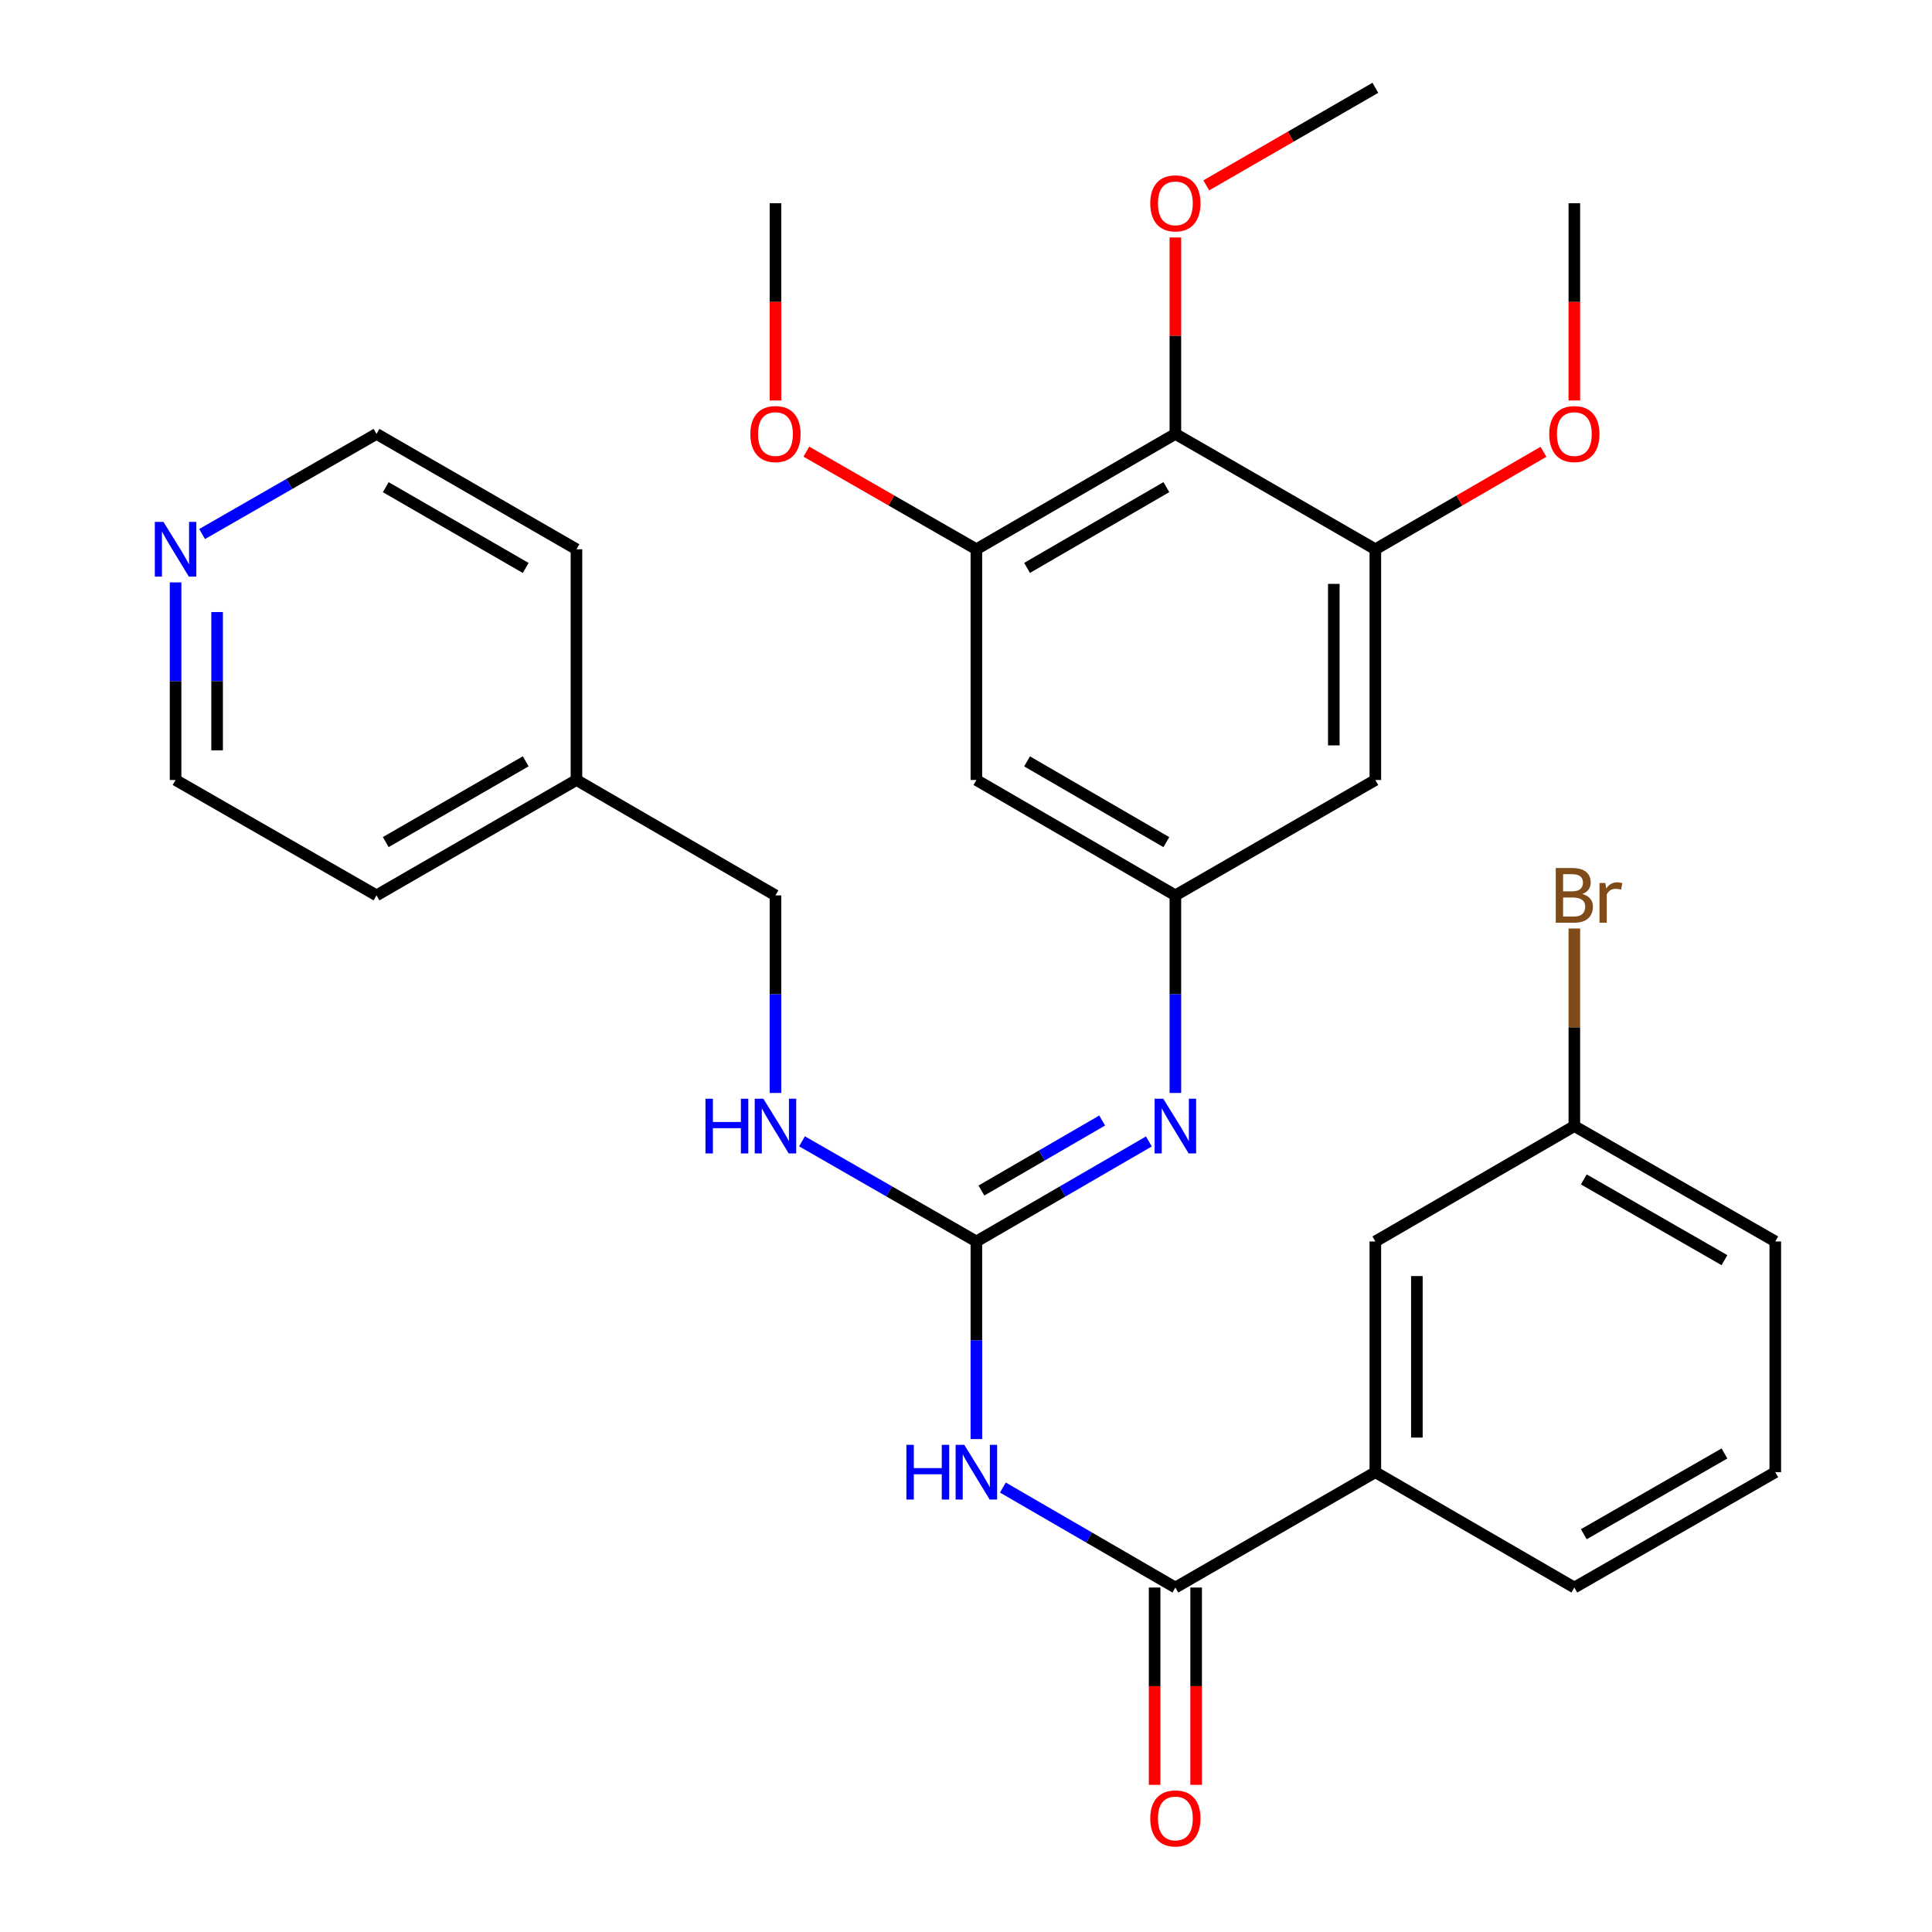 <?xml version='1.0' encoding='iso-8859-1'?>
<svg version='1.1' baseProfile='full'
              xmlns='http://www.w3.org/2000/svg'
                      xmlns:rdkit='http://www.rdkit.org/xml'
                      xmlns:xlink='http://www.w3.org/1999/xlink'
                  xml:space='preserve'
width='1000px' height='1000px' viewBox='0 0 1000 1000'>
<!-- END OF HEADER -->
<rect style='opacity:1.0;fill:#FFFFFF;stroke:none' width='1000' height='1000' x='0' y='0'> </rect>
<path class='bond-0' d='M 505.37,744.854 L 505.37,693.715' style='fill:none;fill-rule:evenodd;stroke:#0000FF;stroke-width:6px;stroke-linecap:butt;stroke-linejoin:miter;stroke-opacity:1' />
<path class='bond-0' d='M 505.37,693.715 L 505.37,642.576' style='fill:none;fill-rule:evenodd;stroke:#000000;stroke-width:6px;stroke-linecap:butt;stroke-linejoin:miter;stroke-opacity:1' />
<path class='bond-1' d='M 519.087,769.951 L 563.73,795.828' style='fill:none;fill-rule:evenodd;stroke:#0000FF;stroke-width:6px;stroke-linecap:butt;stroke-linejoin:miter;stroke-opacity:1' />
<path class='bond-1' d='M 563.73,795.828 L 608.372,821.706' style='fill:none;fill-rule:evenodd;stroke:#000000;stroke-width:6px;stroke-linecap:butt;stroke-linejoin:miter;stroke-opacity:1' />
<path class='bond-3' d='M 505.37,642.576 L 550.013,616.693' style='fill:none;fill-rule:evenodd;stroke:#000000;stroke-width:6px;stroke-linecap:butt;stroke-linejoin:miter;stroke-opacity:1' />
<path class='bond-3' d='M 550.013,616.693 L 594.656,590.81' style='fill:none;fill-rule:evenodd;stroke:#0000FF;stroke-width:6px;stroke-linecap:butt;stroke-linejoin:miter;stroke-opacity:1' />
<path class='bond-3' d='M 507.98,616.212 L 539.23,598.094' style='fill:none;fill-rule:evenodd;stroke:#000000;stroke-width:6px;stroke-linecap:butt;stroke-linejoin:miter;stroke-opacity:1' />
<path class='bond-3' d='M 539.23,598.094 L 570.48,579.976' style='fill:none;fill-rule:evenodd;stroke:#0000FF;stroke-width:6px;stroke-linecap:butt;stroke-linejoin:miter;stroke-opacity:1' />
<path class='bond-10' d='M 505.37,642.576 L 460.243,616.661' style='fill:none;fill-rule:evenodd;stroke:#000000;stroke-width:6px;stroke-linecap:butt;stroke-linejoin:miter;stroke-opacity:1' />
<path class='bond-10' d='M 460.243,616.661 L 415.115,590.747' style='fill:none;fill-rule:evenodd;stroke:#0000FF;stroke-width:6px;stroke-linecap:butt;stroke-linejoin:miter;stroke-opacity:1' />
<path class='bond-9' d='M 608.372,821.706 L 711.876,762' style='fill:none;fill-rule:evenodd;stroke:#000000;stroke-width:6px;stroke-linecap:butt;stroke-linejoin:miter;stroke-opacity:1' />
<path class='bond-11' d='M 597.623,821.706 L 597.623,872.765' style='fill:none;fill-rule:evenodd;stroke:#000000;stroke-width:6px;stroke-linecap:butt;stroke-linejoin:miter;stroke-opacity:1' />
<path class='bond-11' d='M 597.623,872.765 L 597.623,923.825' style='fill:none;fill-rule:evenodd;stroke:#FF0000;stroke-width:6px;stroke-linecap:butt;stroke-linejoin:miter;stroke-opacity:1' />
<path class='bond-11' d='M 619.121,821.706 L 619.121,872.765' style='fill:none;fill-rule:evenodd;stroke:#000000;stroke-width:6px;stroke-linecap:butt;stroke-linejoin:miter;stroke-opacity:1' />
<path class='bond-11' d='M 619.121,872.765 L 619.121,923.825' style='fill:none;fill-rule:evenodd;stroke:#FF0000;stroke-width:6px;stroke-linecap:butt;stroke-linejoin:miter;stroke-opacity:1' />
<path class='bond-2' d='M 608.372,224.585 L 505.37,284.303' style='fill:none;fill-rule:evenodd;stroke:#000000;stroke-width:6px;stroke-linecap:butt;stroke-linejoin:miter;stroke-opacity:1' />
<path class='bond-2' d='M 603.705,252.141 L 531.604,293.944' style='fill:none;fill-rule:evenodd;stroke:#000000;stroke-width:6px;stroke-linecap:butt;stroke-linejoin:miter;stroke-opacity:1' />
<path class='bond-14' d='M 608.372,224.585 L 608.372,173.751' style='fill:none;fill-rule:evenodd;stroke:#000000;stroke-width:6px;stroke-linecap:butt;stroke-linejoin:miter;stroke-opacity:1' />
<path class='bond-14' d='M 608.372,173.751 L 608.372,122.918' style='fill:none;fill-rule:evenodd;stroke:#FF0000;stroke-width:6px;stroke-linecap:butt;stroke-linejoin:miter;stroke-opacity:1' />
<path class='bond-32' d='M 608.372,224.585 L 711.876,284.303' style='fill:none;fill-rule:evenodd;stroke:#000000;stroke-width:6px;stroke-linecap:butt;stroke-linejoin:miter;stroke-opacity:1' />
<path class='bond-6' d='M 608.372,565.712 L 608.372,514.579' style='fill:none;fill-rule:evenodd;stroke:#0000FF;stroke-width:6px;stroke-linecap:butt;stroke-linejoin:miter;stroke-opacity:1' />
<path class='bond-6' d='M 608.372,514.579 L 608.372,463.445' style='fill:none;fill-rule:evenodd;stroke:#000000;stroke-width:6px;stroke-linecap:butt;stroke-linejoin:miter;stroke-opacity:1' />
<path class='bond-4' d='M 711.876,284.303 L 711.876,403.727' style='fill:none;fill-rule:evenodd;stroke:#000000;stroke-width:6px;stroke-linecap:butt;stroke-linejoin:miter;stroke-opacity:1' />
<path class='bond-4' d='M 690.377,302.217 L 690.377,385.814' style='fill:none;fill-rule:evenodd;stroke:#000000;stroke-width:6px;stroke-linecap:butt;stroke-linejoin:miter;stroke-opacity:1' />
<path class='bond-17' d='M 711.876,284.303 L 755.388,259.075' style='fill:none;fill-rule:evenodd;stroke:#000000;stroke-width:6px;stroke-linecap:butt;stroke-linejoin:miter;stroke-opacity:1' />
<path class='bond-17' d='M 755.388,259.075 L 798.901,233.848' style='fill:none;fill-rule:evenodd;stroke:#FF0000;stroke-width:6px;stroke-linecap:butt;stroke-linejoin:miter;stroke-opacity:1' />
<path class='bond-5' d='M 505.37,284.303 L 505.37,403.727' style='fill:none;fill-rule:evenodd;stroke:#000000;stroke-width:6px;stroke-linecap:butt;stroke-linejoin:miter;stroke-opacity:1' />
<path class='bond-16' d='M 505.37,284.303 L 461.373,259.037' style='fill:none;fill-rule:evenodd;stroke:#000000;stroke-width:6px;stroke-linecap:butt;stroke-linejoin:miter;stroke-opacity:1' />
<path class='bond-16' d='M 461.373,259.037 L 417.375,233.772' style='fill:none;fill-rule:evenodd;stroke:#FF0000;stroke-width:6px;stroke-linecap:butt;stroke-linejoin:miter;stroke-opacity:1' />
<path class='bond-7' d='M 608.372,463.445 L 711.876,403.727' style='fill:none;fill-rule:evenodd;stroke:#000000;stroke-width:6px;stroke-linecap:butt;stroke-linejoin:miter;stroke-opacity:1' />
<path class='bond-8' d='M 608.372,463.445 L 505.37,403.727' style='fill:none;fill-rule:evenodd;stroke:#000000;stroke-width:6px;stroke-linecap:butt;stroke-linejoin:miter;stroke-opacity:1' />
<path class='bond-8' d='M 603.705,435.889 L 531.604,394.086' style='fill:none;fill-rule:evenodd;stroke:#000000;stroke-width:6px;stroke-linecap:butt;stroke-linejoin:miter;stroke-opacity:1' />
<path class='bond-12' d='M 711.876,762 L 711.876,642.576' style='fill:none;fill-rule:evenodd;stroke:#000000;stroke-width:6px;stroke-linecap:butt;stroke-linejoin:miter;stroke-opacity:1' />
<path class='bond-12' d='M 733.374,744.086 L 733.374,660.489' style='fill:none;fill-rule:evenodd;stroke:#000000;stroke-width:6px;stroke-linecap:butt;stroke-linejoin:miter;stroke-opacity:1' />
<path class='bond-21' d='M 711.876,762 L 814.877,821.706' style='fill:none;fill-rule:evenodd;stroke:#000000;stroke-width:6px;stroke-linecap:butt;stroke-linejoin:miter;stroke-opacity:1' />
<path class='bond-18' d='M 401.377,565.712 L 401.377,514.579' style='fill:none;fill-rule:evenodd;stroke:#0000FF;stroke-width:6px;stroke-linecap:butt;stroke-linejoin:miter;stroke-opacity:1' />
<path class='bond-18' d='M 401.377,514.579 L 401.377,463.445' style='fill:none;fill-rule:evenodd;stroke:#000000;stroke-width:6px;stroke-linecap:butt;stroke-linejoin:miter;stroke-opacity:1' />
<path class='bond-15' d='M 711.876,642.576 L 814.877,582.858' style='fill:none;fill-rule:evenodd;stroke:#000000;stroke-width:6px;stroke-linecap:butt;stroke-linejoin:miter;stroke-opacity:1' />
<path class='bond-13' d='M 90.879,301.449 L 90.879,352.588' style='fill:none;fill-rule:evenodd;stroke:#0000FF;stroke-width:6px;stroke-linecap:butt;stroke-linejoin:miter;stroke-opacity:1' />
<path class='bond-13' d='M 90.879,352.588 L 90.879,403.727' style='fill:none;fill-rule:evenodd;stroke:#000000;stroke-width:6px;stroke-linecap:butt;stroke-linejoin:miter;stroke-opacity:1' />
<path class='bond-13' d='M 112.378,316.79 L 112.378,352.588' style='fill:none;fill-rule:evenodd;stroke:#0000FF;stroke-width:6px;stroke-linecap:butt;stroke-linejoin:miter;stroke-opacity:1' />
<path class='bond-13' d='M 112.378,352.588 L 112.378,388.385' style='fill:none;fill-rule:evenodd;stroke:#000000;stroke-width:6px;stroke-linecap:butt;stroke-linejoin:miter;stroke-opacity:1' />
<path class='bond-33' d='M 104.617,276.415 L 149.751,250.5' style='fill:none;fill-rule:evenodd;stroke:#0000FF;stroke-width:6px;stroke-linecap:butt;stroke-linejoin:miter;stroke-opacity:1' />
<path class='bond-33' d='M 149.751,250.5 L 194.884,224.585' style='fill:none;fill-rule:evenodd;stroke:#000000;stroke-width:6px;stroke-linecap:butt;stroke-linejoin:miter;stroke-opacity:1' />
<path class='bond-28' d='M 624.36,95.948 L 668.118,70.701' style='fill:none;fill-rule:evenodd;stroke:#FF0000;stroke-width:6px;stroke-linecap:butt;stroke-linejoin:miter;stroke-opacity:1' />
<path class='bond-28' d='M 668.118,70.701 L 711.876,45.455' style='fill:none;fill-rule:evenodd;stroke:#000000;stroke-width:6px;stroke-linecap:butt;stroke-linejoin:miter;stroke-opacity:1' />
<path class='bond-19' d='M 814.877,582.858 L 814.877,531.724' style='fill:none;fill-rule:evenodd;stroke:#000000;stroke-width:6px;stroke-linecap:butt;stroke-linejoin:miter;stroke-opacity:1' />
<path class='bond-19' d='M 814.877,531.724 L 814.877,480.591' style='fill:none;fill-rule:evenodd;stroke:#7F4C19;stroke-width:6px;stroke-linecap:butt;stroke-linejoin:miter;stroke-opacity:1' />
<path class='bond-31' d='M 814.877,582.858 L 918.882,642.576' style='fill:none;fill-rule:evenodd;stroke:#000000;stroke-width:6px;stroke-linecap:butt;stroke-linejoin:miter;stroke-opacity:1' />
<path class='bond-31' d='M 819.773,610.459 L 892.577,652.262' style='fill:none;fill-rule:evenodd;stroke:#000000;stroke-width:6px;stroke-linecap:butt;stroke-linejoin:miter;stroke-opacity:1' />
<path class='bond-29' d='M 401.377,207.28 L 401.377,156.226' style='fill:none;fill-rule:evenodd;stroke:#FF0000;stroke-width:6px;stroke-linecap:butt;stroke-linejoin:miter;stroke-opacity:1' />
<path class='bond-29' d='M 401.377,156.226 L 401.377,105.173' style='fill:none;fill-rule:evenodd;stroke:#000000;stroke-width:6px;stroke-linecap:butt;stroke-linejoin:miter;stroke-opacity:1' />
<path class='bond-30' d='M 814.877,207.28 L 814.877,156.226' style='fill:none;fill-rule:evenodd;stroke:#FF0000;stroke-width:6px;stroke-linecap:butt;stroke-linejoin:miter;stroke-opacity:1' />
<path class='bond-30' d='M 814.877,156.226 L 814.877,105.173' style='fill:none;fill-rule:evenodd;stroke:#000000;stroke-width:6px;stroke-linecap:butt;stroke-linejoin:miter;stroke-opacity:1' />
<path class='bond-20' d='M 401.377,463.445 L 298.376,403.727' style='fill:none;fill-rule:evenodd;stroke:#000000;stroke-width:6px;stroke-linecap:butt;stroke-linejoin:miter;stroke-opacity:1' />
<path class='bond-26' d='M 298.376,403.727 L 298.376,284.303' style='fill:none;fill-rule:evenodd;stroke:#000000;stroke-width:6px;stroke-linecap:butt;stroke-linejoin:miter;stroke-opacity:1' />
<path class='bond-27' d='M 298.376,403.727 L 194.884,463.445' style='fill:none;fill-rule:evenodd;stroke:#000000;stroke-width:6px;stroke-linecap:butt;stroke-linejoin:miter;stroke-opacity:1' />
<path class='bond-27' d='M 272.107,394.064 L 199.663,435.867' style='fill:none;fill-rule:evenodd;stroke:#000000;stroke-width:6px;stroke-linecap:butt;stroke-linejoin:miter;stroke-opacity:1' />
<path class='bond-22' d='M 814.877,821.706 L 918.882,762' style='fill:none;fill-rule:evenodd;stroke:#000000;stroke-width:6px;stroke-linecap:butt;stroke-linejoin:miter;stroke-opacity:1' />
<path class='bond-22' d='M 819.775,794.105 L 892.578,752.311' style='fill:none;fill-rule:evenodd;stroke:#000000;stroke-width:6px;stroke-linecap:butt;stroke-linejoin:miter;stroke-opacity:1' />
<path class='bond-25' d='M 918.882,762 L 918.882,642.576' style='fill:none;fill-rule:evenodd;stroke:#000000;stroke-width:6px;stroke-linecap:butt;stroke-linejoin:miter;stroke-opacity:1' />
<path class='bond-23' d='M 90.879,403.727 L 194.884,463.445' style='fill:none;fill-rule:evenodd;stroke:#000000;stroke-width:6px;stroke-linecap:butt;stroke-linejoin:miter;stroke-opacity:1' />
<path class='bond-24' d='M 194.884,224.585 L 298.376,284.303' style='fill:none;fill-rule:evenodd;stroke:#000000;stroke-width:6px;stroke-linecap:butt;stroke-linejoin:miter;stroke-opacity:1' />
<path class='bond-24' d='M 199.663,252.163 L 272.107,293.966' style='fill:none;fill-rule:evenodd;stroke:#000000;stroke-width:6px;stroke-linecap:butt;stroke-linejoin:miter;stroke-opacity:1' />
<path  class='atom-0' d='M 469.15 747.84
L 472.99 747.84
L 472.99 759.88
L 487.47 759.88
L 487.47 747.84
L 491.31 747.84
L 491.31 776.16
L 487.47 776.16
L 487.47 763.08
L 472.99 763.08
L 472.99 776.16
L 469.15 776.16
L 469.15 747.84
' fill='#0000FF'/>
<path  class='atom-0' d='M 499.11 747.84
L 508.39 762.84
Q 509.31 764.32, 510.79 767
Q 512.27 769.68, 512.35 769.84
L 512.35 747.84
L 516.11 747.84
L 516.11 776.16
L 512.23 776.16
L 502.27 759.76
Q 501.11 757.84, 499.87 755.64
Q 498.67 753.44, 498.31 752.76
L 498.31 776.16
L 494.63 776.16
L 494.63 747.84
L 499.11 747.84
' fill='#0000FF'/>
<path  class='atom-4' d='M 602.112 568.698
L 611.392 583.698
Q 612.312 585.178, 613.792 587.858
Q 615.272 590.538, 615.352 590.698
L 615.352 568.698
L 619.112 568.698
L 619.112 597.018
L 615.232 597.018
L 605.272 580.618
Q 604.112 578.698, 602.872 576.498
Q 601.672 574.298, 601.312 573.618
L 601.312 597.018
L 597.632 597.018
L 597.632 568.698
L 602.112 568.698
' fill='#0000FF'/>
<path  class='atom-11' d='M 365.157 568.698
L 368.997 568.698
L 368.997 580.738
L 383.477 580.738
L 383.477 568.698
L 387.317 568.698
L 387.317 597.018
L 383.477 597.018
L 383.477 583.938
L 368.997 583.938
L 368.997 597.018
L 365.157 597.018
L 365.157 568.698
' fill='#0000FF'/>
<path  class='atom-11' d='M 395.117 568.698
L 404.397 583.698
Q 405.317 585.178, 406.797 587.858
Q 408.277 590.538, 408.357 590.698
L 408.357 568.698
L 412.117 568.698
L 412.117 597.018
L 408.237 597.018
L 398.277 580.618
Q 397.117 578.698, 395.877 576.498
Q 394.677 574.298, 394.317 573.618
L 394.317 597.018
L 390.637 597.018
L 390.637 568.698
L 395.117 568.698
' fill='#0000FF'/>
<path  class='atom-12' d='M 595.372 941.21
Q 595.372 934.41, 598.732 930.61
Q 602.092 926.81, 608.372 926.81
Q 614.652 926.81, 618.012 930.61
Q 621.372 934.41, 621.372 941.21
Q 621.372 948.09, 617.972 952.01
Q 614.572 955.89, 608.372 955.89
Q 602.132 955.89, 598.732 952.01
Q 595.372 948.13, 595.372 941.21
M 608.372 952.69
Q 612.692 952.69, 615.012 949.81
Q 617.372 946.89, 617.372 941.21
Q 617.372 935.65, 615.012 932.85
Q 612.692 930.01, 608.372 930.01
Q 604.052 930.01, 601.692 932.81
Q 599.372 935.61, 599.372 941.21
Q 599.372 946.93, 601.692 949.81
Q 604.052 952.69, 608.372 952.69
' fill='#FF0000'/>
<path  class='atom-14' d='M 84.619 270.143
L 93.899 285.143
Q 94.819 286.623, 96.299 289.303
Q 97.779 291.983, 97.859 292.143
L 97.859 270.143
L 101.619 270.143
L 101.619 298.463
L 97.739 298.463
L 87.779 282.063
Q 86.619 280.143, 85.379 277.943
Q 84.179 275.743, 83.819 275.063
L 83.819 298.463
L 80.139 298.463
L 80.139 270.143
L 84.619 270.143
' fill='#0000FF'/>
<path  class='atom-15' d='M 595.372 105.253
Q 595.372 98.453, 598.732 94.653
Q 602.092 90.853, 608.372 90.853
Q 614.652 90.853, 618.012 94.653
Q 621.372 98.453, 621.372 105.253
Q 621.372 112.133, 617.972 116.053
Q 614.572 119.933, 608.372 119.933
Q 602.132 119.933, 598.732 116.053
Q 595.372 112.173, 595.372 105.253
M 608.372 116.733
Q 612.692 116.733, 615.012 113.853
Q 617.372 110.933, 617.372 105.253
Q 617.372 99.693, 615.012 96.893
Q 612.692 94.053, 608.372 94.053
Q 604.052 94.053, 601.692 96.853
Q 599.372 99.653, 599.372 105.253
Q 599.372 110.973, 601.692 113.853
Q 604.052 116.733, 608.372 116.733
' fill='#FF0000'/>
<path  class='atom-17' d='M 388.377 224.665
Q 388.377 217.865, 391.737 214.065
Q 395.097 210.265, 401.377 210.265
Q 407.657 210.265, 411.017 214.065
Q 414.377 217.865, 414.377 224.665
Q 414.377 231.545, 410.977 235.465
Q 407.577 239.345, 401.377 239.345
Q 395.137 239.345, 391.737 235.465
Q 388.377 231.585, 388.377 224.665
M 401.377 236.145
Q 405.697 236.145, 408.017 233.265
Q 410.377 230.345, 410.377 224.665
Q 410.377 219.105, 408.017 216.305
Q 405.697 213.465, 401.377 213.465
Q 397.057 213.465, 394.697 216.265
Q 392.377 219.065, 392.377 224.665
Q 392.377 230.385, 394.697 233.265
Q 397.057 236.145, 401.377 236.145
' fill='#FF0000'/>
<path  class='atom-18' d='M 801.877 224.665
Q 801.877 217.865, 805.237 214.065
Q 808.597 210.265, 814.877 210.265
Q 821.157 210.265, 824.517 214.065
Q 827.877 217.865, 827.877 224.665
Q 827.877 231.545, 824.477 235.465
Q 821.077 239.345, 814.877 239.345
Q 808.637 239.345, 805.237 235.465
Q 801.877 231.585, 801.877 224.665
M 814.877 236.145
Q 819.197 236.145, 821.517 233.265
Q 823.877 230.345, 823.877 224.665
Q 823.877 219.105, 821.517 216.305
Q 819.197 213.465, 814.877 213.465
Q 810.557 213.465, 808.197 216.265
Q 805.877 219.065, 805.877 224.665
Q 805.877 230.385, 808.197 233.265
Q 810.557 236.145, 814.877 236.145
' fill='#FF0000'/>
<path  class='atom-20' d='M 819.017 462.725
Q 821.737 463.485, 823.097 465.165
Q 824.497 466.805, 824.497 469.245
Q 824.497 473.165, 821.977 475.405
Q 819.497 477.605, 814.777 477.605
L 805.257 477.605
L 805.257 449.285
L 813.617 449.285
Q 818.457 449.285, 820.897 451.245
Q 823.337 453.205, 823.337 456.805
Q 823.337 461.085, 819.017 462.725
M 809.057 452.485
L 809.057 461.365
L 813.617 461.365
Q 816.417 461.365, 817.857 460.245
Q 819.337 459.085, 819.337 456.805
Q 819.337 452.485, 813.617 452.485
L 809.057 452.485
M 814.777 474.405
Q 817.537 474.405, 819.017 473.085
Q 820.497 471.765, 820.497 469.245
Q 820.497 466.925, 818.857 465.765
Q 817.257 464.565, 814.177 464.565
L 809.057 464.565
L 809.057 474.405
L 814.777 474.405
' fill='#7F4C19'/>
<path  class='atom-20' d='M 830.937 457.045
L 831.377 459.885
Q 833.537 456.685, 837.057 456.685
Q 838.177 456.685, 839.697 457.085
L 839.097 460.445
Q 837.377 460.045, 836.417 460.045
Q 834.737 460.045, 833.617 460.725
Q 832.537 461.365, 831.657 462.925
L 831.657 477.605
L 827.897 477.605
L 827.897 457.045
L 830.937 457.045
' fill='#7F4C19'/>
</svg>
